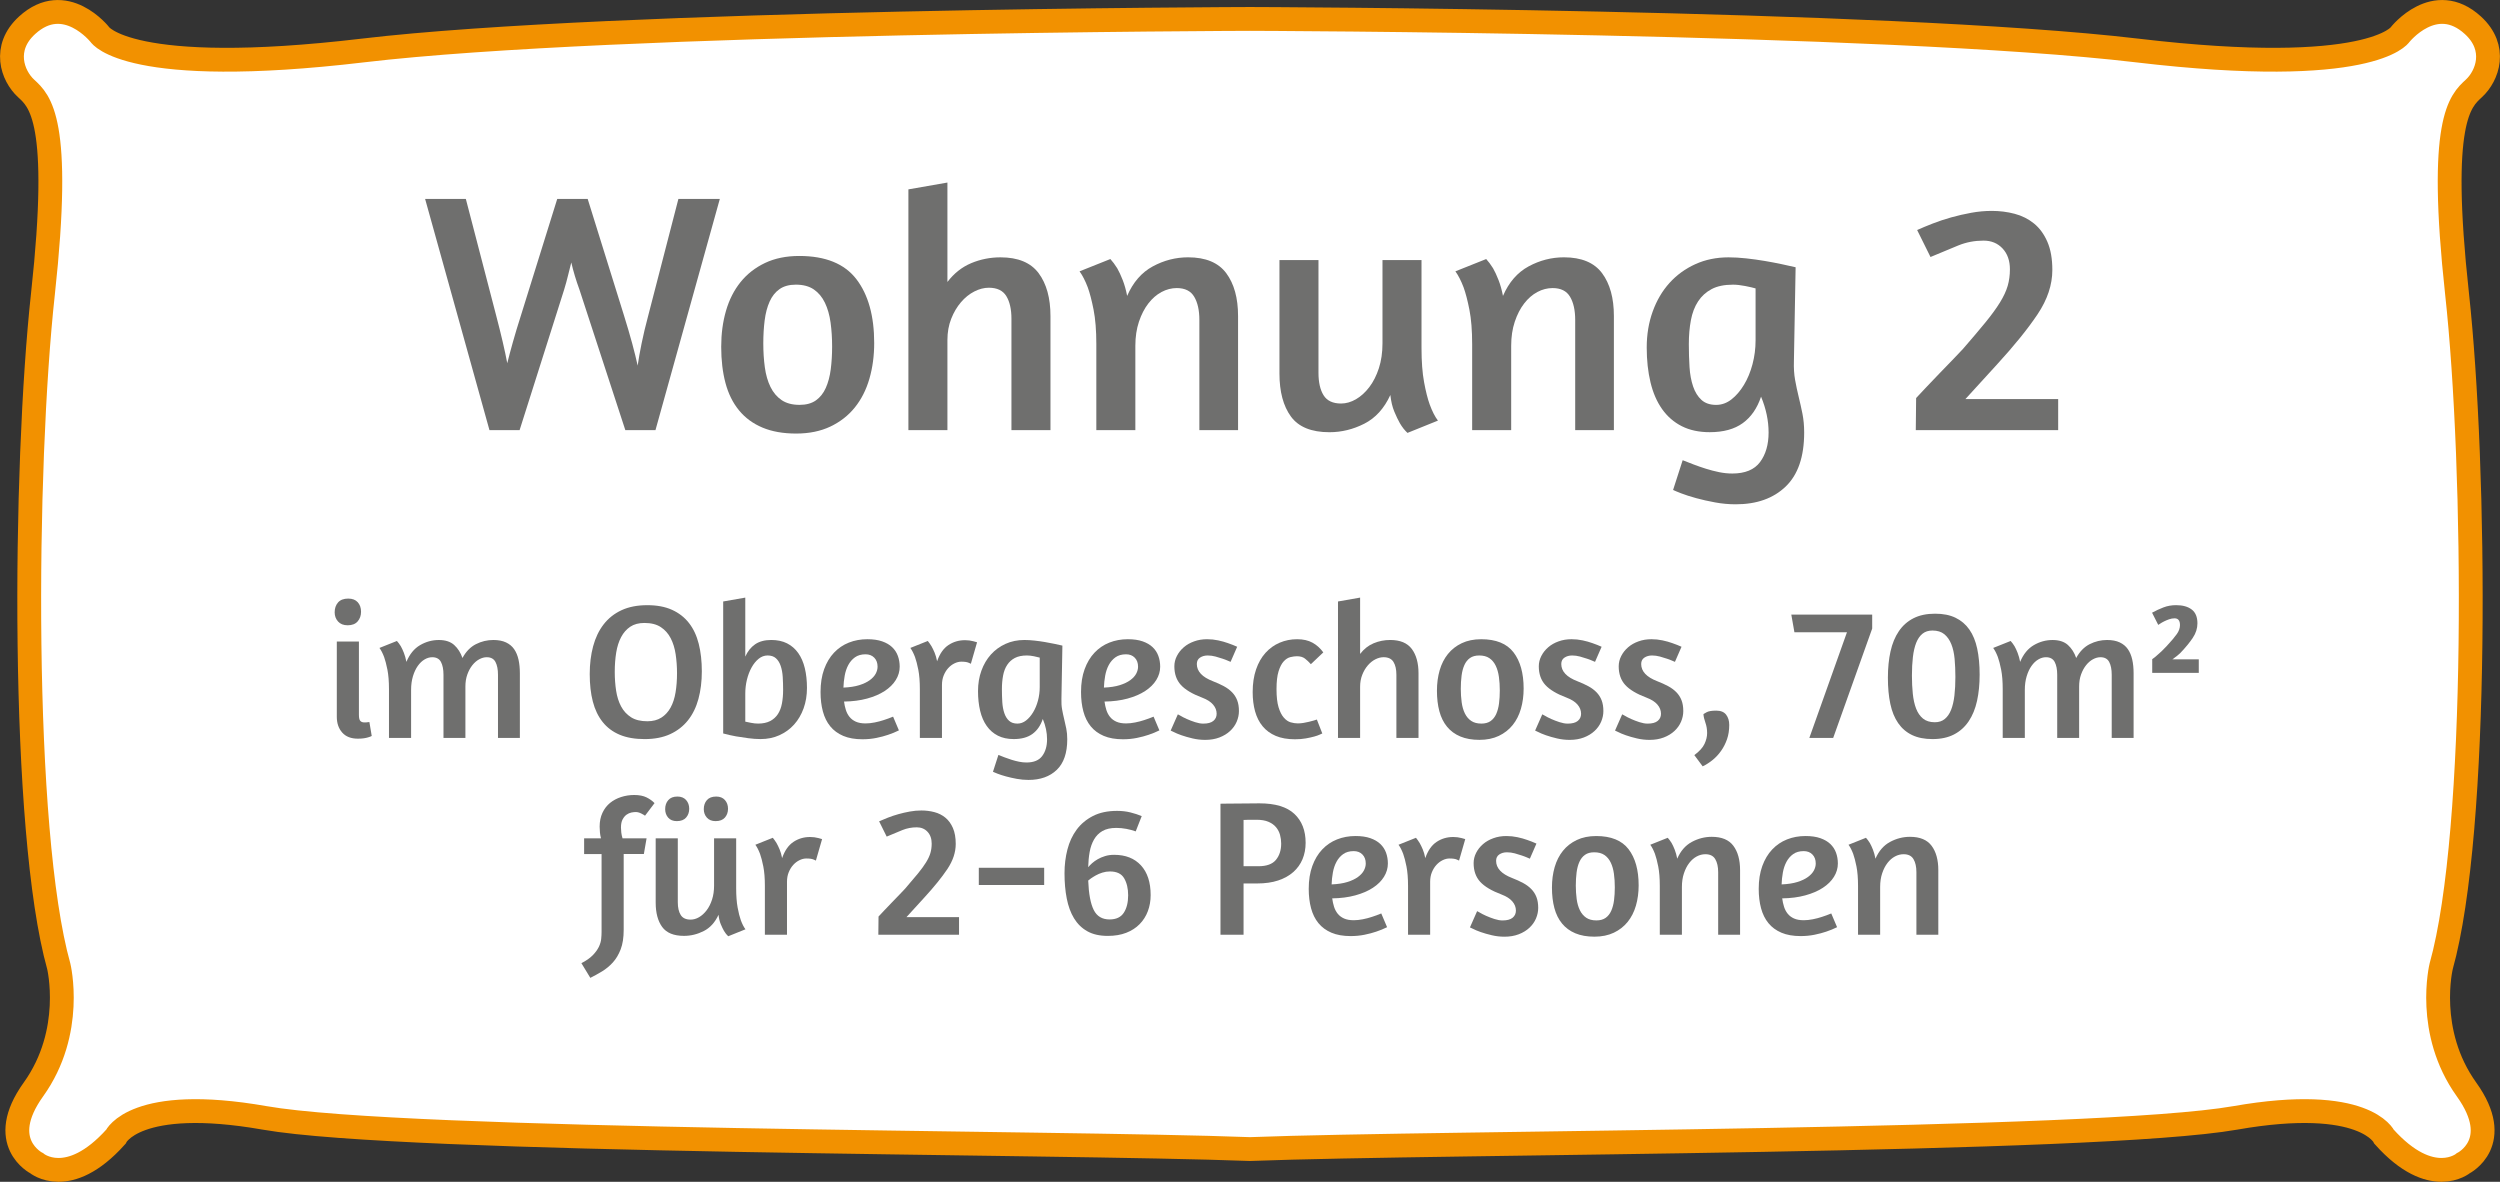 <?xml version="1.0" encoding="utf-8"?>
<!-- Generator: Adobe Illustrator 16.0.0, SVG Export Plug-In . SVG Version: 6.00 Build 0)  -->
<!DOCTYPE svg PUBLIC "-//W3C//DTD SVG 1.1//EN" "http://www.w3.org/Graphics/SVG/1.1/DTD/svg11.dtd">
<svg version="1.1" id="Ebene_1" xmlns="http://www.w3.org/2000/svg" xmlns:xlink="http://www.w3.org/1999/xlink" x="0px" y="0px"
	 width="220px" height="104px" viewBox="0 0 220 104" enable-background="new 0 0 220 104" xml:space="preserve">
<rect x="0" y="0" width="220" height="104" fill="#333333" stroke="none"/>
<g>
	<defs>
		<rect id="SVGID_1_" width="220" height="104"/>
	</defs>
	<clipPath id="SVGID_2_">
		<use xlink:href="#SVGID_1_"  overflow="visible"/>
	</clipPath>
	<path clip-path="url(#SVGID_2_)" fill="#FFFFFF" d="M188.065,4.443c20.628,2.443,23.136-1.389,23.136-1.389
		s3.064-3.887,6.411-0.833c2.186,1.994,1.298,4.446,0.091,5.558s-3.157,2.78-1.484,18.063c1.671,15.284,1.95,47.243-1.395,59.192
		c0,0-1.412,5.757,2.23,10.838c3.345,4.666-0.279,6.488-0.279,6.488s-2.787,2.345-6.969-2.319c0,0-1.671-3.672-13.101-1.667
		c-12.402,2.174-69.511,2.091-86.707,2.743c-17.194-0.652-74.304-0.569-86.707-2.743c-11.428-2.004-13.101,1.667-13.101,1.667
		c-4.181,4.665-6.968,2.319-6.968,2.319s-3.624-1.823-0.28-6.488c3.643-5.081,2.23-10.838,2.23-10.838
		C1.831,73.084,2.108,41.126,3.781,25.842C5.454,10.558,3.502,8.89,2.295,7.778C1.089,6.667,0.201,4.214,2.388,2.221
		c3.347-3.053,6.41,0.833,6.41,0.833s2.509,3.832,23.136,1.389C54.14,1.814,110,1.665,110,1.665S165.859,1.814,188.065,4.443"/>
	<path clip-path="url(#SVGID_2_)" fill="none" stroke="#F29100" stroke-width="2.096" d="M188.065,4.443
		c20.628,2.443,23.136-1.389,23.136-1.389s3.064-3.887,6.411-0.833c2.186,1.994,1.298,4.446,0.091,5.558s-3.157,2.78-1.484,18.063
		c1.671,15.284,1.95,47.243-1.395,59.192c0,0-1.412,5.757,2.23,10.838c3.345,4.666-0.279,6.488-0.279,6.488
		s-2.787,2.345-6.969-2.319c0,0-1.671-3.672-13.101-1.667c-12.402,2.174-69.511,2.091-86.707,2.743
		c-17.194-0.652-74.304-0.569-86.707-2.743c-11.428-2.004-13.101,1.667-13.101,1.667c-4.181,4.665-6.968,2.319-6.968,2.319
		s-3.624-1.823-0.28-6.488c3.643-5.081,2.23-10.838,2.23-10.838C1.831,73.084,2.108,41.126,3.781,25.842
		C5.454,10.558,3.502,8.89,2.295,7.778C1.089,6.667,0.201,4.214,2.388,2.221c3.347-3.053,6.41,0.833,6.41,0.833
		s2.509,3.832,23.136,1.389C54.14,1.814,110,1.665,110,1.665S165.859,1.814,188.065,4.443z"/>
</g>
<g>
	<path fill="#6F6F6E" d="M50.996,25.501c-0.301-0.821-0.542-1.623-0.723-2.404c-0.101,0.381-0.196,0.762-0.286,1.142
		c-0.09,0.381-0.207,0.802-0.347,1.262l-3.916,12.352h-2.651l-5.663-20.346h3.584l2.65,10.188c0.462,1.763,0.793,3.186,0.994,4.268
		c0.14-0.561,0.306-1.182,0.497-1.863c0.19-0.681,0.426-1.462,0.708-2.344l3.192-10.248h2.681l3.193,10.248
		c0.281,0.902,0.522,1.724,0.723,2.464c0.201,0.742,0.361,1.393,0.482,1.954c0.08-0.561,0.196-1.212,0.347-1.954
		c0.15-0.741,0.346-1.563,0.587-2.464l2.65-10.248h3.645l-5.663,20.346h-2.651L50.996,25.501z"/>
	<path fill="#6F6F6E" d="M75.363,24.569c1.044,1.363,1.566,3.236,1.566,5.62c0,1.122-0.141,2.169-0.422,3.141
		c-0.281,0.972-0.708,1.813-1.28,2.524c-0.572,0.711-1.291,1.272-2.153,1.683c-0.864,0.41-1.868,0.616-3.012,0.616
		s-2.134-0.175-2.967-0.526c-0.833-0.35-1.521-0.856-2.063-1.518c-0.542-0.661-0.939-1.462-1.19-2.404
		c-0.251-0.941-0.376-2.003-0.376-3.186c0-1.142,0.14-2.199,0.422-3.171c0.281-0.971,0.708-1.813,1.28-2.524
		c0.573-0.711,1.29-1.272,2.154-1.683c0.863-0.41,1.868-0.616,3.012-0.616C72.642,22.526,74.319,23.207,75.363,24.569z
		 M68.601,25.441c-0.372,0.261-0.663,0.626-0.874,1.097c-0.211,0.471-0.357,1.022-0.437,1.653c-0.08,0.631-0.12,1.307-0.12,2.028
		c0,0.742,0.045,1.443,0.135,2.104s0.256,1.237,0.497,1.728c0.241,0.491,0.567,0.876,0.979,1.157c0.411,0.281,0.938,0.42,1.582,0.42
		c0.582,0,1.059-0.13,1.431-0.391c0.371-0.26,0.663-0.626,0.874-1.097s0.356-1.017,0.437-1.638c0.08-0.621,0.121-1.292,0.121-2.014
		c0-0.741-0.045-1.442-0.136-2.104s-0.256-1.242-0.497-1.743c-0.241-0.5-0.568-0.891-0.979-1.172c-0.412-0.28-0.939-0.42-1.582-0.42
		C69.449,25.05,68.972,25.181,68.601,25.441z"/>
	<path fill="#6F6F6E" d="M83.375,24.81c0.582-0.761,1.28-1.312,2.093-1.653c0.813-0.34,1.672-0.511,2.576-0.511
		c1.546,0,2.666,0.466,3.358,1.397s1.039,2.189,1.039,3.771v10.038h-3.434v-9.797c0-0.842-0.151-1.507-0.452-1.999
		c-0.301-0.491-0.813-0.736-1.537-0.736c-0.421,0-0.848,0.11-1.28,0.331c-0.432,0.221-0.824,0.536-1.175,0.947
		c-0.352,0.411-0.638,0.896-0.858,1.458c-0.221,0.561-0.332,1.182-0.332,1.863v7.934h-3.434V16.665l3.434-0.601V24.81z"/>
	<path fill="#6F6F6E" d="M105.544,37.853v-9.708c0-0.841-0.15-1.518-0.452-2.028c-0.301-0.511-0.813-0.767-1.536-0.767
		c-0.462,0-0.909,0.116-1.341,0.346c-0.432,0.23-0.818,0.566-1.159,1.007c-0.342,0.441-0.618,0.977-0.829,1.608
		c-0.211,0.631-0.316,1.337-0.316,2.119v7.423h-3.434v-7.574c0-1.202-0.081-2.208-0.241-3.02s-0.331-1.468-0.512-1.969
		c-0.221-0.581-0.462-1.052-0.723-1.413l2.711-1.082c0.201,0.221,0.401,0.491,0.603,0.811c0.161,0.281,0.321,0.626,0.482,1.037
		c0.161,0.411,0.291,0.876,0.392,1.397c0.522-1.202,1.275-2.068,2.259-2.6c0.984-0.531,2.019-0.796,3.103-0.796
		c1.546,0,2.666,0.466,3.359,1.397c0.692,0.932,1.039,2.189,1.039,3.771v10.038H105.544z"/>
	<path fill="#6F6F6E" d="M121.659,22.886h3.434v7.724c0,1.202,0.075,2.209,0.226,3.021c0.15,0.812,0.316,1.468,0.497,1.969
		c0.221,0.601,0.462,1.072,0.723,1.413l-2.681,1.082c-0.241-0.221-0.462-0.5-0.663-0.841c-0.161-0.28-0.326-0.626-0.497-1.037
		c-0.171-0.411-0.286-0.896-0.347-1.458c-0.542,1.183-1.306,2.024-2.289,2.525c-0.984,0.501-2.008,0.751-3.072,0.751
		c-1.586,0-2.716-0.46-3.389-1.382c-0.673-0.921-1.009-2.184-1.009-3.787v-9.978h3.434v9.918c0,0.841,0.15,1.502,0.452,1.983
		s0.813,0.721,1.536,0.721c0.441,0,0.878-0.125,1.311-0.375c0.431-0.25,0.823-0.606,1.174-1.067
		c0.351-0.461,0.633-1.017,0.844-1.668c0.21-0.651,0.316-1.377,0.316-2.179V22.886z"/>
	<path fill="#6F6F6E" d="M138.617,37.853v-9.708c0-0.841-0.15-1.518-0.452-2.028c-0.301-0.511-0.813-0.767-1.536-0.767
		c-0.462,0-0.909,0.116-1.341,0.346c-0.432,0.23-0.818,0.566-1.159,1.007c-0.342,0.441-0.618,0.977-0.829,1.608
		c-0.211,0.631-0.316,1.337-0.316,2.119v7.423h-3.434v-7.574c0-1.202-0.081-2.208-0.241-3.02s-0.331-1.468-0.512-1.969
		c-0.221-0.581-0.462-1.052-0.723-1.413l2.711-1.082c0.201,0.221,0.401,0.491,0.603,0.811c0.161,0.281,0.321,0.626,0.482,1.037
		c0.161,0.411,0.291,0.876,0.392,1.397c0.522-1.202,1.275-2.068,2.259-2.6c0.984-0.531,2.019-0.796,3.103-0.796
		c1.546,0,2.666,0.466,3.359,1.397c0.692,0.932,1.039,2.189,1.039,3.771v10.038H138.617z"/>
	<path fill="#6F6F6E" d="M148.075,40.498c0.301,0.121,0.623,0.245,0.964,0.376c0.341,0.13,0.703,0.255,1.084,0.375
		c0.381,0.12,0.768,0.22,1.16,0.301c0.392,0.08,0.778,0.12,1.16,0.12c1.125,0,1.938-0.336,2.44-1.007
		c0.501-0.671,0.753-1.538,0.753-2.6c0-1.042-0.221-2.093-0.663-3.156c-0.342,1.022-0.879,1.798-1.611,2.329
		c-0.733,0.531-1.702,0.796-2.907,0.796c-0.944,0-1.762-0.175-2.455-0.526c-0.693-0.35-1.27-0.851-1.732-1.502
		c-0.462-0.651-0.803-1.438-1.024-2.359c-0.221-0.921-0.332-1.943-0.332-3.065c0-1.142,0.176-2.199,0.527-3.171
		c0.351-0.971,0.843-1.808,1.476-2.509c0.633-0.701,1.391-1.252,2.274-1.653c0.883-0.401,1.857-0.601,2.922-0.601
		c0.482,0,0.999,0.03,1.551,0.09c0.552,0.061,1.094,0.135,1.627,0.226c0.532,0.09,1.034,0.186,1.506,0.286
		c0.472,0.101,0.878,0.19,1.22,0.271l-0.15,8.265c-0.02,0.601,0.015,1.152,0.105,1.653c0.09,0.501,0.196,0.997,0.316,1.488
		c0.12,0.491,0.23,0.987,0.331,1.488c0.1,0.501,0.151,1.052,0.151,1.653c0,2.124-0.542,3.707-1.627,4.749
		c-1.084,1.042-2.55,1.563-4.397,1.563c-0.603,0-1.205-0.055-1.807-0.165c-0.603-0.11-1.16-0.236-1.672-0.376
		s-0.949-0.281-1.31-0.42c-0.362-0.141-0.603-0.241-0.723-0.301L148.075,40.498z M152.368,35.148
		c0.411-0.32,0.778-0.747,1.099-1.277s0.573-1.137,0.753-1.818s0.271-1.382,0.271-2.104v-4.568c-0.201-0.06-0.502-0.13-0.904-0.21
		c-0.402-0.08-0.763-0.12-1.084-0.12c-0.763,0-1.391,0.13-1.882,0.391c-0.492,0.261-0.889,0.621-1.19,1.082
		s-0.512,1.012-0.632,1.653c-0.121,0.642-0.181,1.343-0.181,2.104c0,0.702,0.02,1.373,0.06,2.014
		c0.04,0.642,0.146,1.212,0.316,1.713c0.17,0.501,0.417,0.897,0.738,1.187c0.321,0.291,0.753,0.436,1.295,0.436
		C151.509,35.629,151.956,35.469,152.368,35.148z"/>
	<path fill="#6F6F6E" d="M168.708,20.242c0.401-0.18,0.858-0.371,1.371-0.571c0.512-0.2,1.054-0.38,1.626-0.541
		c0.572-0.16,1.16-0.295,1.762-0.405c0.602-0.11,1.205-0.166,1.807-0.166c0.703,0,1.375,0.085,2.018,0.255
		c0.643,0.17,1.209,0.456,1.702,0.856c0.492,0.401,0.884,0.937,1.175,1.608c0.291,0.672,0.437,1.498,0.437,2.479
		c0,1.303-0.432,2.6-1.295,3.892c-0.864,1.292-2.059,2.77-3.584,4.433l-2.771,3.036h8.163v2.735h-12.53l0.03-2.825
		c0.16-0.18,0.437-0.476,0.828-0.886s0.803-0.842,1.235-1.292s0.844-0.876,1.235-1.277c0.392-0.4,0.667-0.691,0.828-0.872
		c0.783-0.901,1.44-1.678,1.973-2.329c0.532-0.651,0.958-1.237,1.28-1.758c0.321-0.521,0.547-1.007,0.678-1.458
		c0.13-0.451,0.196-0.936,0.196-1.458c0-0.761-0.216-1.372-0.647-1.833c-0.432-0.461-0.989-0.691-1.672-0.691
		c-0.783,0-1.521,0.14-2.214,0.421s-1.511,0.621-2.455,1.021L168.708,20.242z"/>
</g>
<g>
	<path fill="#6F6F6E" d="M31.482,52.998c0.193,0.216,0.29,0.494,0.29,0.834c0,0.341-0.1,0.625-0.299,0.852
		c-0.199,0.228-0.492,0.341-0.879,0.341c-0.364,0-0.646-0.111-0.845-0.332c-0.199-0.222-0.299-0.491-0.299-0.809
		c0-0.352,0.1-0.641,0.299-0.869c0.199-0.227,0.498-0.34,0.896-0.34C31.01,52.675,31.289,52.783,31.482,52.998z M30.117,64.468
		c-0.319-0.358-0.478-0.82-0.478-1.388v-6.625h1.946v6.454c0,0.262,0.04,0.438,0.12,0.528s0.199,0.136,0.358,0.136
		c0.045,0,0.094,0,0.145,0s0.1-0.006,0.145-0.017c0.045,0,0.097-0.006,0.154-0.017l0.205,1.226c-0.08,0.045-0.183,0.085-0.308,0.119
		c-0.102,0.034-0.23,0.063-0.384,0.085c-0.154,0.022-0.327,0.034-0.521,0.034C30.896,65.005,30.435,64.826,30.117,64.468z"/>
	<path fill="#6F6F6E" d="M43.823,64.937v-5.552c0-0.477-0.074-0.854-0.222-1.133c-0.148-0.278-0.404-0.417-0.768-0.417
		c-0.216,0-0.435,0.06-0.657,0.179c-0.222,0.119-0.424,0.292-0.606,0.52s-0.33,0.5-0.444,0.817s-0.17,0.67-0.17,1.056v4.53h-1.929
		v-5.552c0-0.477-0.074-0.854-0.222-1.133c-0.148-0.278-0.404-0.417-0.768-0.417c-0.228,0-0.452,0.065-0.674,0.196
		c-0.222,0.13-0.421,0.321-0.597,0.57c-0.177,0.25-0.319,0.554-0.427,0.911c-0.108,0.358-0.162,0.758-0.162,1.201v4.224H34.23
		v-4.292c0-0.681-0.046-1.252-0.137-1.712c-0.091-0.459-0.188-0.832-0.29-1.115c-0.125-0.329-0.262-0.596-0.41-0.8l1.536-0.613
		c0.114,0.125,0.228,0.278,0.341,0.46c0.091,0.159,0.182,0.355,0.273,0.587c0.091,0.233,0.165,0.497,0.222,0.792
		c0.284-0.681,0.686-1.172,1.203-1.473s1.067-0.451,1.647-0.451c0.58,0,1.033,0.147,1.357,0.442
		c0.324,0.295,0.566,0.676,0.725,1.141c0.308-0.567,0.703-0.973,1.187-1.218c0.483-0.244,0.993-0.366,1.527-0.366
		c0.444,0,0.816,0.071,1.118,0.213c0.301,0.142,0.541,0.34,0.717,0.596c0.176,0.256,0.304,0.562,0.384,0.92
		c0.08,0.357,0.119,0.758,0.119,1.201v5.688H43.823z"/>
	<path fill="#6F6F6E" d="M59.133,53.663c0.603,0.272,1.101,0.658,1.493,1.158c0.393,0.5,0.68,1.11,0.862,1.831
		c0.182,0.721,0.273,1.53,0.273,2.427c0,0.886-0.1,1.694-0.299,2.427s-0.506,1.36-0.921,1.882c-0.416,0.522-0.939,0.928-1.57,1.218
		c-0.632,0.29-1.38,0.434-2.245,0.434c-0.854,0-1.585-0.127-2.193-0.383c-0.609-0.256-1.109-0.63-1.502-1.124
		c-0.393-0.494-0.68-1.093-0.862-1.797s-0.273-1.51-0.273-2.418c0-0.885,0.1-1.7,0.299-2.444c0.199-0.743,0.506-1.385,0.921-1.924
		c0.416-0.539,0.942-0.957,1.579-1.252c0.637-0.295,1.388-0.442,2.253-0.442C57.802,53.254,58.53,53.39,59.133,53.663z
		 M55.463,55.152c-0.33,0.222-0.598,0.525-0.802,0.911c-0.205,0.386-0.35,0.84-0.435,1.363c-0.085,0.522-0.128,1.09-0.128,1.703
		c0,0.579,0.04,1.129,0.12,1.652c0.08,0.522,0.225,0.982,0.436,1.379c0.21,0.397,0.5,0.715,0.87,0.954s0.851,0.357,1.442,0.357
		c0.489,0,0.902-0.107,1.238-0.323c0.335-0.216,0.605-0.511,0.811-0.886c0.205-0.375,0.35-0.82,0.435-1.337
		c0.085-0.517,0.128-1.076,0.128-1.677c0-0.579-0.04-1.135-0.12-1.669c-0.08-0.534-0.225-1.005-0.436-1.414s-0.5-0.735-0.87-0.979
		c-0.37-0.244-0.851-0.366-1.442-0.366C56.208,54.82,55.793,54.931,55.463,55.152z"/>
	<path fill="#6F6F6E" d="M63.639,52.93l1.946-0.341v5.194c0.205-0.465,0.492-0.826,0.862-1.082c0.37-0.255,0.845-0.383,1.425-0.383
		c0.535,0,0.999,0.099,1.391,0.298s0.72,0.483,0.981,0.852c0.262,0.369,0.455,0.815,0.581,1.337
		c0.125,0.522,0.188,1.101,0.188,1.737c0,0.647-0.1,1.247-0.298,1.797c-0.199,0.551-0.478,1.025-0.836,1.422
		c-0.358,0.398-0.788,0.71-1.289,0.937c-0.501,0.227-1.053,0.34-1.656,0.34c-0.341,0-0.706-0.025-1.092-0.077
		c-0.387-0.051-0.746-0.104-1.076-0.162c-0.375-0.068-0.751-0.153-1.126-0.255V52.93z M66.763,57.971
		c-0.239,0.193-0.447,0.449-0.623,0.766c-0.176,0.318-0.313,0.676-0.41,1.073s-0.145,0.806-0.145,1.226v2.469
		c0.103,0.023,0.268,0.057,0.495,0.102c0.228,0.046,0.438,0.068,0.631,0.068c0.421,0,0.774-0.074,1.059-0.221
		c0.284-0.147,0.512-0.352,0.683-0.613c0.17-0.261,0.29-0.573,0.358-0.937s0.103-0.761,0.103-1.192c0-0.397-0.012-0.777-0.034-1.141
		c-0.023-0.363-0.083-0.687-0.179-0.971c-0.097-0.284-0.236-0.508-0.418-0.672s-0.427-0.247-0.734-0.247
		C67.263,57.682,67.002,57.778,66.763,57.971z"/>
	<path fill="#6F6F6E" d="M72.523,58.891c0.21-0.579,0.5-1.064,0.871-1.456c0.37-0.392,0.805-0.687,1.306-0.886
		c0.5-0.198,1.041-0.298,1.622-0.298c0.512,0,0.947,0.063,1.306,0.188s0.651,0.295,0.879,0.511c0.228,0.216,0.396,0.471,0.504,0.767
		c0.108,0.295,0.162,0.613,0.162,0.954c0,0.409-0.114,0.798-0.341,1.167c-0.228,0.369-0.555,0.693-0.981,0.971
		c-0.427,0.278-0.942,0.5-1.545,0.664c-0.603,0.165-1.28,0.253-2.031,0.264c0.034,0.261,0.088,0.508,0.162,0.741
		c0.074,0.233,0.182,0.437,0.324,0.613c0.143,0.176,0.327,0.315,0.555,0.417c0.227,0.102,0.512,0.153,0.853,0.153
		c0.25,0,0.518-0.028,0.802-0.085c0.285-0.057,0.546-0.125,0.785-0.205c0.285-0.091,0.563-0.193,0.836-0.307l0.512,1.209
		c-0.296,0.147-0.614,0.278-0.956,0.392c-0.296,0.102-0.637,0.193-1.024,0.272c-0.387,0.079-0.797,0.119-1.229,0.119
		c-0.66,0-1.223-0.1-1.69-0.298c-0.466-0.199-0.848-0.479-1.144-0.843c-0.296-0.363-0.512-0.8-0.648-1.311
		c-0.137-0.511-0.205-1.079-0.205-1.703C72.208,60.14,72.313,59.47,72.523,58.891z M75.237,57.843
		c-0.245,0.176-0.441,0.403-0.589,0.681c-0.148,0.278-0.253,0.591-0.315,0.937c-0.063,0.346-0.1,0.695-0.111,1.047
		c0.546-0.023,1.01-0.094,1.391-0.213s0.691-0.267,0.93-0.443c0.239-0.176,0.413-0.366,0.521-0.571
		c0.108-0.204,0.162-0.409,0.162-0.613c0-0.329-0.097-0.593-0.291-0.792s-0.449-0.298-0.768-0.298
		C75.792,57.58,75.482,57.667,75.237,57.843z"/>
	<path fill="#6F6F6E" d="M83.985,58.38c-0.205,0.102-0.387,0.241-0.546,0.417c-0.159,0.176-0.29,0.389-0.393,0.639
		c-0.102,0.25-0.153,0.528-0.153,0.834v4.667h-1.946v-4.292c0-0.681-0.046-1.252-0.137-1.712c-0.091-0.459-0.188-0.832-0.29-1.115
		c-0.125-0.329-0.262-0.596-0.41-0.8l1.536-0.613c0.103,0.125,0.21,0.278,0.324,0.46c0.091,0.159,0.182,0.346,0.273,0.562
		c0.091,0.216,0.165,0.471,0.222,0.766c0.228-0.658,0.557-1.132,0.99-1.422s0.922-0.435,1.468-0.435
		c0.261,0,0.506,0.032,0.734,0.094c0.228,0.063,0.335,0.094,0.324,0.094l-0.546,1.891c0.011,0-0.054-0.031-0.196-0.094
		s-0.355-0.094-0.64-0.094C84.395,58.227,84.19,58.278,83.985,58.38z"/>
	<path fill="#6F6F6E" d="M87.859,66.435c0.17,0.068,0.353,0.139,0.546,0.213c0.193,0.074,0.398,0.145,0.614,0.213
		c0.216,0.068,0.435,0.125,0.657,0.17c0.222,0.045,0.441,0.068,0.657,0.068c0.637,0,1.098-0.19,1.382-0.571
		c0.284-0.38,0.427-0.872,0.427-1.473c0-0.59-0.125-1.186-0.375-1.788c-0.194,0.579-0.498,1.019-0.913,1.32
		c-0.416,0.301-0.964,0.451-1.647,0.451c-0.535,0-0.998-0.1-1.391-0.298c-0.393-0.199-0.72-0.482-0.981-0.852
		c-0.262-0.369-0.456-0.814-0.581-1.337c-0.125-0.522-0.188-1.101-0.188-1.737c0-0.647,0.1-1.246,0.299-1.796
		s0.478-1.024,0.836-1.422c0.358-0.397,0.788-0.709,1.289-0.937c0.501-0.227,1.053-0.34,1.656-0.34c0.273,0,0.566,0.017,0.879,0.051
		s0.62,0.077,0.922,0.128c0.301,0.051,0.586,0.105,0.854,0.162c0.267,0.057,0.498,0.108,0.691,0.153l-0.085,4.684
		c-0.012,0.34,0.008,0.653,0.06,0.937s0.111,0.565,0.179,0.843c0.068,0.278,0.131,0.56,0.188,0.843
		c0.057,0.284,0.085,0.596,0.085,0.937c0,1.204-0.308,2.101-0.922,2.691c-0.615,0.59-1.445,0.886-2.492,0.886
		c-0.341,0-0.683-0.032-1.024-0.094c-0.341-0.063-0.657-0.134-0.947-0.213c-0.291-0.08-0.538-0.159-0.743-0.239
		c-0.205-0.079-0.341-0.136-0.41-0.17L87.859,66.435z M90.292,63.404c0.233-0.182,0.441-0.423,0.623-0.724s0.324-0.645,0.427-1.03
		c0.103-0.386,0.154-0.784,0.154-1.192v-2.588c-0.114-0.034-0.285-0.074-0.512-0.12c-0.228-0.045-0.433-0.068-0.614-0.068
		c-0.433,0-0.788,0.074-1.067,0.221c-0.279,0.148-0.503,0.352-0.674,0.613s-0.29,0.573-0.358,0.937
		c-0.068,0.364-0.103,0.761-0.103,1.192c0,0.397,0.011,0.778,0.034,1.141c0.022,0.363,0.083,0.687,0.179,0.971
		s0.236,0.508,0.418,0.672c0.182,0.165,0.426,0.247,0.734,0.247C89.805,63.676,90.058,63.585,90.292,63.404z"/>
	<path fill="#6F6F6E" d="M95.446,58.891c0.21-0.579,0.5-1.064,0.871-1.456c0.37-0.392,0.805-0.687,1.306-0.886
		c0.5-0.198,1.041-0.298,1.622-0.298c0.512,0,0.947,0.063,1.306,0.188s0.651,0.295,0.879,0.511c0.228,0.216,0.396,0.471,0.504,0.767
		c0.108,0.295,0.162,0.613,0.162,0.954c0,0.409-0.114,0.798-0.341,1.167c-0.228,0.369-0.555,0.693-0.981,0.971
		c-0.427,0.278-0.942,0.5-1.545,0.664c-0.603,0.165-1.28,0.253-2.031,0.264c0.034,0.261,0.088,0.508,0.162,0.741
		c0.074,0.233,0.182,0.437,0.324,0.613c0.143,0.176,0.327,0.315,0.555,0.417c0.227,0.102,0.512,0.153,0.853,0.153
		c0.25,0,0.518-0.028,0.802-0.085c0.285-0.057,0.546-0.125,0.785-0.205c0.285-0.091,0.563-0.193,0.836-0.307l0.512,1.209
		c-0.296,0.147-0.614,0.278-0.956,0.392c-0.296,0.102-0.637,0.193-1.024,0.272c-0.387,0.079-0.797,0.119-1.229,0.119
		c-0.66,0-1.223-0.1-1.69-0.298c-0.466-0.199-0.848-0.479-1.144-0.843c-0.296-0.363-0.512-0.8-0.648-1.311
		c-0.137-0.511-0.205-1.079-0.205-1.703C95.13,60.14,95.235,59.47,95.446,58.891z M98.16,57.843
		c-0.245,0.176-0.441,0.403-0.589,0.681c-0.148,0.278-0.253,0.591-0.315,0.937c-0.063,0.346-0.1,0.695-0.111,1.047
		c0.546-0.023,1.01-0.094,1.391-0.213s0.691-0.267,0.93-0.443c0.239-0.176,0.413-0.366,0.521-0.571
		c0.108-0.204,0.162-0.409,0.162-0.613c0-0.329-0.097-0.593-0.291-0.792s-0.449-0.298-0.768-0.298
		C98.714,57.58,98.404,57.667,98.16,57.843z"/>
	<path fill="#6F6F6E" d="M106.225,56.251c0.33,0,0.654,0.034,0.973,0.102c0.318,0.068,0.603,0.148,0.854,0.239
		c0.296,0.102,0.569,0.21,0.819,0.323l-0.58,1.329c-0.228-0.102-0.456-0.193-0.683-0.272c-0.193-0.068-0.407-0.133-0.64-0.196
		s-0.463-0.094-0.691-0.094c-0.262,0-0.487,0.063-0.674,0.188c-0.188,0.125-0.282,0.312-0.282,0.562
		c0,0.647,0.472,1.152,1.417,1.516c0.353,0.136,0.671,0.281,0.956,0.434c0.284,0.153,0.526,0.332,0.726,0.537
		c0.199,0.204,0.35,0.44,0.452,0.707c0.103,0.267,0.154,0.582,0.154,0.945c0,0.318-0.066,0.63-0.196,0.937
		c-0.131,0.307-0.325,0.579-0.581,0.817c-0.256,0.239-0.569,0.429-0.938,0.571c-0.37,0.142-0.788,0.213-1.255,0.213
		c-0.375,0-0.745-0.042-1.109-0.128c-0.364-0.085-0.691-0.179-0.981-0.281c-0.29-0.103-0.521-0.199-0.691-0.29l-0.256-0.119
		l0.631-1.431l0.222,0.119c0.147,0.091,0.335,0.188,0.563,0.29s0.472,0.196,0.734,0.281c0.262,0.085,0.501,0.128,0.717,0.128
		c0.398,0,0.694-0.079,0.887-0.238s0.291-0.369,0.291-0.63c0-0.295-0.105-0.564-0.316-0.809c-0.211-0.244-0.526-0.446-0.947-0.605
		c-0.876-0.329-1.505-0.704-1.886-1.124c-0.381-0.42-0.572-0.965-0.572-1.635c0-0.318,0.074-0.622,0.222-0.911
		c0.147-0.29,0.35-0.545,0.606-0.766c0.256-0.222,0.56-0.395,0.913-0.52C105.434,56.313,105.815,56.251,106.225,56.251z"/>
	<path fill="#6F6F6E" d="M115.356,58.448c-0.17-0.193-0.344-0.357-0.521-0.494s-0.413-0.205-0.708-0.205
		c-0.171,0-0.362,0.026-0.572,0.077c-0.211,0.051-0.407,0.176-0.589,0.375c-0.183,0.199-0.333,0.491-0.453,0.877
		c-0.12,0.386-0.179,0.908-0.179,1.567c0,0.67,0.06,1.201,0.179,1.592s0.273,0.695,0.461,0.911s0.39,0.355,0.606,0.417
		c0.216,0.063,0.427,0.094,0.631,0.094c0.159,0,0.325-0.014,0.495-0.042c0.171-0.028,0.335-0.063,0.495-0.102
		c0.159-0.04,0.299-0.077,0.418-0.111c0.12-0.034,0.208-0.063,0.265-0.085l0.478,1.226c-0.034,0.011-0.111,0.045-0.23,0.102
		c-0.12,0.057-0.282,0.114-0.486,0.17c-0.205,0.057-0.45,0.111-0.734,0.162c-0.285,0.051-0.604,0.077-0.956,0.077
		c-0.66,0-1.223-0.1-1.69-0.298c-0.467-0.199-0.851-0.479-1.152-0.843c-0.302-0.363-0.523-0.8-0.666-1.311
		c-0.142-0.511-0.213-1.079-0.213-1.703c0-0.75,0.1-1.414,0.299-1.993s0.475-1.064,0.828-1.456c0.353-0.392,0.768-0.69,1.246-0.894
		c0.478-0.205,0.99-0.307,1.537-0.307c0.535,0,0.987,0.102,1.357,0.307c0.37,0.204,0.685,0.488,0.947,0.852L115.356,58.448z"/>
	<path fill="#6F6F6E" d="M119.691,57.545c0.33-0.432,0.726-0.744,1.187-0.937c0.461-0.193,0.947-0.29,1.459-0.29
		c0.876,0,1.511,0.264,1.903,0.792c0.393,0.528,0.589,1.241,0.589,2.138v5.688h-1.946v-5.552c0-0.477-0.085-0.854-0.256-1.133
		c-0.171-0.278-0.461-0.417-0.871-0.417c-0.239,0-0.481,0.063-0.726,0.187c-0.245,0.125-0.467,0.304-0.666,0.537
		c-0.199,0.233-0.361,0.508-0.486,0.826c-0.125,0.318-0.188,0.67-0.188,1.056v4.496h-1.946V52.93l1.946-0.341V57.545z"/>
	<path fill="#6F6F6E" d="M133.192,57.409c0.592,0.772,0.888,1.833,0.888,3.185c0,0.636-0.08,1.229-0.239,1.78
		c-0.16,0.551-0.401,1.028-0.726,1.431s-0.731,0.721-1.22,0.954c-0.49,0.232-1.059,0.349-1.707,0.349s-1.209-0.1-1.681-0.298
		c-0.473-0.198-0.862-0.485-1.169-0.86s-0.532-0.829-0.674-1.362c-0.142-0.534-0.213-1.135-0.213-1.805
		c0-0.647,0.08-1.246,0.239-1.797c0.159-0.55,0.401-1.027,0.726-1.431c0.324-0.403,0.731-0.721,1.22-0.954
		c0.489-0.232,1.058-0.349,1.707-0.349C131.65,56.251,132.601,56.637,133.192,57.409z M129.361,57.903
		c-0.211,0.148-0.375,0.355-0.495,0.622c-0.12,0.267-0.202,0.579-0.248,0.937c-0.045,0.357-0.068,0.741-0.068,1.149
		c0,0.42,0.026,0.817,0.077,1.192c0.051,0.375,0.146,0.701,0.282,0.979c0.137,0.278,0.321,0.497,0.555,0.656
		s0.532,0.238,0.896,0.238c0.33,0,0.6-0.074,0.811-0.221c0.21-0.147,0.375-0.355,0.495-0.622c0.119-0.267,0.202-0.576,0.248-0.928
		c0.045-0.352,0.068-0.732,0.068-1.141c0-0.42-0.025-0.817-0.077-1.192c-0.051-0.375-0.145-0.704-0.282-0.988
		c-0.136-0.284-0.321-0.505-0.555-0.664c-0.233-0.159-0.532-0.238-0.896-0.238C129.841,57.682,129.571,57.755,129.361,57.903z"/>
	<path fill="#6F6F6E" d="M138.296,56.251c0.33,0,0.654,0.034,0.973,0.102c0.318,0.068,0.603,0.148,0.854,0.239
		c0.296,0.102,0.569,0.21,0.819,0.323l-0.58,1.329c-0.228-0.102-0.456-0.193-0.683-0.272c-0.193-0.068-0.407-0.133-0.64-0.196
		s-0.463-0.094-0.691-0.094c-0.262,0-0.487,0.063-0.674,0.188c-0.188,0.125-0.282,0.312-0.282,0.562
		c0,0.647,0.472,1.152,1.417,1.516c0.353,0.136,0.671,0.281,0.956,0.434c0.284,0.153,0.526,0.332,0.726,0.537
		c0.199,0.204,0.35,0.44,0.452,0.707c0.103,0.267,0.154,0.582,0.154,0.945c0,0.318-0.066,0.63-0.196,0.937
		c-0.131,0.307-0.325,0.579-0.581,0.817c-0.256,0.239-0.569,0.429-0.938,0.571c-0.37,0.142-0.788,0.213-1.255,0.213
		c-0.375,0-0.745-0.042-1.109-0.128c-0.364-0.085-0.691-0.179-0.981-0.281c-0.29-0.103-0.521-0.199-0.691-0.29l-0.256-0.119
		l0.631-1.431l0.222,0.119c0.147,0.091,0.335,0.188,0.563,0.29s0.472,0.196,0.734,0.281c0.262,0.085,0.501,0.128,0.717,0.128
		c0.398,0,0.694-0.079,0.887-0.238s0.291-0.369,0.291-0.63c0-0.295-0.105-0.564-0.316-0.809c-0.211-0.244-0.526-0.446-0.947-0.605
		c-0.876-0.329-1.505-0.704-1.886-1.124c-0.381-0.42-0.572-0.965-0.572-1.635c0-0.318,0.074-0.622,0.222-0.911
		c0.147-0.29,0.35-0.545,0.606-0.766c0.256-0.222,0.56-0.395,0.913-0.52C137.505,56.313,137.887,56.251,138.296,56.251z"/>
	<path fill="#6F6F6E" d="M145.328,56.251c0.33,0,0.654,0.034,0.973,0.102c0.318,0.068,0.603,0.148,0.854,0.239
		c0.296,0.102,0.569,0.21,0.819,0.323l-0.58,1.329c-0.228-0.102-0.456-0.193-0.683-0.272c-0.193-0.068-0.407-0.133-0.64-0.196
		s-0.463-0.094-0.691-0.094c-0.262,0-0.487,0.063-0.674,0.188c-0.188,0.125-0.282,0.312-0.282,0.562
		c0,0.647,0.472,1.152,1.417,1.516c0.353,0.136,0.671,0.281,0.956,0.434c0.284,0.153,0.526,0.332,0.726,0.537
		c0.199,0.204,0.35,0.44,0.452,0.707c0.103,0.267,0.154,0.582,0.154,0.945c0,0.318-0.066,0.63-0.196,0.937
		c-0.131,0.307-0.325,0.579-0.581,0.817c-0.256,0.239-0.569,0.429-0.938,0.571c-0.37,0.142-0.788,0.213-1.255,0.213
		c-0.375,0-0.745-0.042-1.109-0.128c-0.364-0.085-0.691-0.179-0.981-0.281c-0.29-0.103-0.521-0.199-0.691-0.29l-0.256-0.119
		l0.631-1.431l0.222,0.119c0.147,0.091,0.335,0.188,0.563,0.29s0.472,0.196,0.734,0.281c0.262,0.085,0.501,0.128,0.717,0.128
		c0.398,0,0.694-0.079,0.887-0.238s0.291-0.369,0.291-0.63c0-0.295-0.105-0.564-0.316-0.809c-0.211-0.244-0.526-0.446-0.947-0.605
		c-0.876-0.329-1.505-0.704-1.886-1.124c-0.381-0.42-0.572-0.965-0.572-1.635c0-0.318,0.074-0.622,0.222-0.911
		c0.147-0.29,0.35-0.545,0.606-0.766c0.256-0.222,0.56-0.395,0.913-0.52C144.537,56.313,144.918,56.251,145.328,56.251z"/>
	<path fill="#6F6F6E" d="M150.176,62.68c0.17-0.097,0.455-0.145,0.853-0.145s0.688,0.119,0.871,0.358
		c0.182,0.238,0.273,0.539,0.273,0.902c0,0.466-0.065,0.886-0.196,1.26s-0.304,0.715-0.521,1.022s-0.464,0.573-0.742,0.8
		c-0.279,0.227-0.572,0.415-0.879,0.562l-0.734-0.988c0.444-0.33,0.743-0.659,0.896-0.988c0.154-0.329,0.23-0.647,0.23-0.954
		c0-0.329-0.051-0.636-0.153-0.919s-0.16-0.534-0.171-0.75C149.914,62.831,150.005,62.776,150.176,62.68z"/>
	<path fill="#6F6F6E" d="M164.752,55.314l-3.431,9.622h-2.099l3.311-9.299h-4.625l-0.273-1.549h7.118V55.314z"/>
	<path fill="#6F6F6E" d="M172.083,54.361c0.495,0.238,0.902,0.584,1.221,1.039c0.318,0.454,0.549,1.016,0.691,1.686
		c0.142,0.67,0.213,1.431,0.213,2.282s-0.077,1.624-0.23,2.316c-0.154,0.693-0.398,1.289-0.734,1.788
		c-0.335,0.5-0.765,0.886-1.289,1.158s-1.155,0.409-1.895,0.409c-0.706,0-1.306-0.119-1.801-0.357s-0.902-0.587-1.22-1.047
		c-0.319-0.46-0.549-1.024-0.691-1.695c-0.143-0.669-0.213-1.436-0.213-2.299c0-0.852,0.077-1.624,0.23-2.316
		c0.154-0.692,0.398-1.286,0.734-1.779c0.335-0.494,0.765-0.875,1.289-1.141s1.155-0.4,1.895-0.4
		C170.987,54.003,171.588,54.122,172.083,54.361z M169.181,55.766c-0.233,0.188-0.418,0.454-0.555,0.8
		c-0.137,0.347-0.233,0.764-0.291,1.252c-0.057,0.488-0.085,1.033-0.085,1.635c0,0.568,0.025,1.102,0.077,1.601
		s0.148,0.934,0.29,1.303c0.142,0.369,0.344,0.662,0.606,0.877c0.262,0.216,0.609,0.324,1.042,0.324c0.353,0,0.646-0.096,0.879-0.29
		c0.233-0.193,0.418-0.462,0.555-0.809c0.137-0.346,0.233-0.763,0.29-1.251c0.057-0.488,0.085-1.033,0.085-1.635
		c0-0.567-0.023-1.098-0.068-1.592c-0.045-0.494-0.143-0.925-0.29-1.294c-0.148-0.369-0.353-0.661-0.615-0.877
		c-0.262-0.215-0.609-0.323-1.041-0.323C169.707,55.485,169.414,55.578,169.181,55.766z"/>
	<path fill="#6F6F6E" d="M185.831,64.937v-5.552c0-0.477-0.074-0.854-0.222-1.133c-0.148-0.278-0.404-0.417-0.768-0.417
		c-0.216,0-0.435,0.06-0.657,0.179c-0.222,0.119-0.424,0.292-0.606,0.52s-0.33,0.5-0.444,0.817s-0.17,0.67-0.17,1.056v4.53h-1.929
		v-5.552c0-0.477-0.074-0.854-0.222-1.133c-0.148-0.278-0.404-0.417-0.768-0.417c-0.228,0-0.452,0.065-0.674,0.196
		c-0.222,0.13-0.421,0.321-0.597,0.57c-0.177,0.25-0.319,0.554-0.427,0.911c-0.108,0.358-0.162,0.758-0.162,1.201v4.224h-1.946
		v-4.292c0-0.681-0.046-1.252-0.137-1.712c-0.091-0.459-0.188-0.832-0.29-1.115c-0.125-0.329-0.262-0.596-0.41-0.8l1.536-0.613
		c0.114,0.125,0.228,0.278,0.341,0.46c0.091,0.159,0.182,0.355,0.273,0.587c0.091,0.233,0.165,0.497,0.222,0.792
		c0.284-0.681,0.686-1.172,1.203-1.473s1.067-0.451,1.647-0.451c0.58,0,1.033,0.147,1.357,0.442
		c0.324,0.295,0.566,0.676,0.725,1.141c0.308-0.567,0.703-0.973,1.187-1.218c0.483-0.244,0.993-0.366,1.527-0.366
		c0.444,0,0.816,0.071,1.118,0.213c0.301,0.142,0.541,0.34,0.717,0.596c0.176,0.256,0.304,0.562,0.384,0.92
		c0.08,0.357,0.119,0.758,0.119,1.201v5.688H185.831z"/>
	<path fill="#6F6F6E" d="M189.381,53.918c0.33-0.182,0.666-0.338,1.007-0.468s0.711-0.196,1.109-0.196
		c0.581,0,1.038,0.127,1.374,0.383c0.335,0.255,0.503,0.662,0.503,1.218c0,0.443-0.136,0.869-0.41,1.277
		c-0.273,0.409-0.637,0.852-1.092,1.328c-0.159,0.159-0.393,0.347-0.7,0.562h2.321v1.192h-4.097v-1.209
		c0.137-0.091,0.273-0.199,0.41-0.324c0.125-0.102,0.262-0.224,0.41-0.366c0.148-0.142,0.296-0.292,0.444-0.451
		c0.421-0.454,0.723-0.812,0.905-1.073c0.182-0.261,0.273-0.522,0.273-0.783c0-0.397-0.159-0.596-0.478-0.596
		c-0.159,0-0.318,0.029-0.478,0.085c-0.16,0.057-0.308,0.119-0.444,0.187c-0.137,0.068-0.25,0.134-0.341,0.196
		c-0.091,0.063-0.148,0.1-0.171,0.111L189.381,53.918z"/>
</g>
<g>
	<path fill="#6F6F6E" d="M56.761,71.783c-0.034-0.034-0.14-0.096-0.316-0.188c-0.177-0.091-0.344-0.136-0.503-0.136
		c-0.103,0-0.228,0.015-0.375,0.042c-0.148,0.029-0.29,0.091-0.427,0.188c-0.137,0.097-0.253,0.236-0.35,0.417
		s-0.145,0.42-0.145,0.715c0,0.125,0.009,0.267,0.026,0.426c0.017,0.159,0.054,0.335,0.111,0.528h2.116l-0.239,1.379h-1.775v6.676
		c0,0.681-0.088,1.252-0.265,1.711c-0.177,0.46-0.407,0.846-0.691,1.158c-0.285,0.312-0.601,0.573-0.947,0.783
		c-0.347,0.21-0.691,0.4-1.033,0.571l-0.785-1.294c0.421-0.216,0.751-0.446,0.99-0.689c0.239-0.245,0.418-0.488,0.538-0.732
		c0.119-0.245,0.19-0.48,0.213-0.707c0.022-0.227,0.034-0.431,0.034-0.613v-6.863h-1.536v-1.379h1.485
		c-0.046-0.17-0.077-0.346-0.094-0.528c-0.017-0.181-0.025-0.352-0.025-0.511c0-0.454,0.083-0.857,0.248-1.209
		c0.165-0.352,0.387-0.642,0.666-0.869s0.603-0.4,0.973-0.52c0.37-0.119,0.753-0.179,1.152-0.179c0.444,0,0.808,0.071,1.092,0.213
		c0.285,0.142,0.518,0.31,0.7,0.502L56.761,71.783z"/>
	<path fill="#6F6F6E" d="M62.837,73.775h1.946v4.376c0,0.681,0.043,1.252,0.128,1.712c0.085,0.459,0.179,0.832,0.281,1.115
		c0.125,0.341,0.262,0.607,0.41,0.8l-1.519,0.613c-0.136-0.125-0.262-0.284-0.375-0.477c-0.091-0.159-0.185-0.354-0.282-0.587
		c-0.097-0.232-0.162-0.508-0.196-0.826c-0.307,0.67-0.74,1.146-1.297,1.43c-0.558,0.284-1.138,0.426-1.741,0.426
		c-0.899,0-1.539-0.261-1.92-0.783c-0.381-0.522-0.572-1.237-0.572-2.146v-5.654h1.946v5.62c0,0.477,0.085,0.852,0.256,1.124
		c0.17,0.272,0.461,0.409,0.871,0.409c0.25,0,0.498-0.07,0.742-0.212s0.466-0.343,0.666-0.605c0.199-0.261,0.359-0.576,0.478-0.945
		c0.12-0.369,0.179-0.781,0.179-1.235V73.775z M60.379,71.944c-0.182,0.21-0.456,0.315-0.819,0.315c-0.331,0-0.583-0.102-0.76-0.306
		c-0.176-0.205-0.265-0.454-0.265-0.75c0-0.318,0.091-0.582,0.273-0.792c0.182-0.21,0.449-0.315,0.802-0.315
		c0.33,0,0.586,0.102,0.768,0.307c0.182,0.204,0.273,0.459,0.273,0.766S60.561,71.734,60.379,71.944z M63.793,71.944
		c-0.182,0.21-0.455,0.315-0.819,0.315c-0.33,0-0.586-0.102-0.768-0.306c-0.182-0.205-0.273-0.454-0.273-0.75
		c0-0.318,0.091-0.582,0.273-0.792c0.182-0.21,0.455-0.315,0.819-0.315c0.33,0,0.586,0.102,0.768,0.307
		c0.182,0.204,0.273,0.459,0.273,0.766S63.975,71.734,63.793,71.944z"/>
	<path fill="#6F6F6E" d="M70.347,75.7c-0.205,0.102-0.387,0.241-0.546,0.417c-0.159,0.176-0.29,0.389-0.393,0.639
		c-0.102,0.25-0.153,0.528-0.153,0.834v4.667h-1.946v-4.292c0-0.681-0.046-1.252-0.137-1.712c-0.091-0.459-0.188-0.832-0.29-1.115
		c-0.125-0.329-0.262-0.596-0.41-0.8l1.536-0.613c0.103,0.125,0.21,0.278,0.324,0.46c0.091,0.159,0.182,0.346,0.273,0.562
		c0.091,0.216,0.165,0.471,0.222,0.766c0.228-0.658,0.557-1.132,0.99-1.422s0.922-0.435,1.468-0.435
		c0.261,0,0.506,0.032,0.734,0.094c0.228,0.063,0.335,0.094,0.324,0.094l-0.546,1.891c0.011,0-0.054-0.031-0.196-0.094
		s-0.355-0.094-0.64-0.094C70.757,75.546,70.552,75.598,70.347,75.7z"/>
	<path fill="#6F6F6E" d="M77.362,72.276c0.228-0.102,0.487-0.21,0.777-0.323s0.597-0.216,0.921-0.307
		c0.325-0.091,0.657-0.167,0.999-0.23c0.342-0.063,0.683-0.094,1.024-0.094c0.398,0,0.779,0.048,1.144,0.145
		c0.364,0.096,0.686,0.258,0.964,0.485s0.5,0.531,0.666,0.911s0.248,0.849,0.248,1.405c0,0.738-0.245,1.473-0.734,2.206
		s-1.167,1.57-2.031,2.512l-1.57,1.72h4.625v1.55h-7.101l0.017-1.601c0.091-0.102,0.248-0.27,0.47-0.502
		c0.222-0.233,0.455-0.477,0.7-0.732s0.478-0.497,0.7-0.724c0.222-0.227,0.378-0.392,0.469-0.494
		c0.444-0.511,0.816-0.951,1.118-1.32c0.301-0.369,0.543-0.701,0.726-0.996c0.182-0.295,0.31-0.571,0.384-0.826
		s0.111-0.531,0.111-0.826c0-0.431-0.123-0.777-0.367-1.039s-0.561-0.392-0.947-0.392c-0.444,0-0.862,0.08-1.254,0.238
		c-0.393,0.159-0.856,0.352-1.391,0.579L77.362,72.276z"/>
	<path fill="#6F6F6E" d="M86.135,76.364h5.752v1.516h-5.752V76.364z"/>
	<path fill="#6F6F6E" d="M99.943,73.162c-0.25-0.091-0.523-0.165-0.819-0.221s-0.592-0.085-0.888-0.085
		c-0.5,0-0.907,0.091-1.22,0.272c-0.313,0.182-0.561,0.432-0.743,0.75s-0.31,0.684-0.384,1.099c-0.074,0.415-0.117,0.86-0.128,1.336
		c0.091-0.113,0.208-0.232,0.35-0.357s0.308-0.241,0.495-0.349c0.188-0.108,0.401-0.198,0.64-0.272
		c0.239-0.074,0.506-0.111,0.802-0.111c1.001,0,1.786,0.31,2.355,0.928c0.569,0.619,0.854,1.49,0.854,2.614
		c0,0.511-0.083,0.985-0.248,1.422c-0.165,0.438-0.407,0.817-0.726,1.141s-0.711,0.577-1.178,0.758
		c-0.467,0.182-1.007,0.272-1.622,0.272c-0.717,0-1.317-0.136-1.801-0.409c-0.483-0.272-0.873-0.653-1.169-1.141
		c-0.296-0.488-0.509-1.07-0.64-1.746c-0.131-0.675-0.196-1.416-0.196-2.222c0-0.727,0.085-1.422,0.256-2.086
		c0.171-0.664,0.441-1.246,0.811-1.746c0.37-0.5,0.848-0.899,1.434-1.201c0.586-0.301,1.294-0.451,2.125-0.451
		c0.421,0,0.813,0.045,1.178,0.136s0.694,0.199,0.99,0.324L99.943,73.162z M97.008,76.79c-0.216,0.068-0.41,0.151-0.581,0.247
		c-0.171,0.097-0.316,0.187-0.435,0.272c-0.12,0.085-0.196,0.145-0.23,0.179c0.045,1.169,0.208,2.033,0.486,2.589
		s0.743,0.834,1.391,0.834c0.58,0,0.999-0.196,1.254-0.588c0.256-0.392,0.384-0.905,0.384-1.541c0-0.59-0.117-1.087-0.35-1.49
		c-0.233-0.403-0.651-0.604-1.254-0.604C97.445,76.688,97.224,76.722,97.008,76.79z"/>
	<path fill="#6F6F6E" d="M107.402,70.727c0.08,0,0.262-0.002,0.546-0.008c0.284-0.005,0.603-0.008,0.956-0.008
		s0.706-0.003,1.058-0.009c0.353-0.005,0.643-0.008,0.871-0.008c1.388,0,2.413,0.309,3.072,0.928c0.66,0.619,0.99,1.467,0.99,2.546
		c0,0.522-0.091,1.002-0.273,1.439c-0.182,0.437-0.453,0.815-0.811,1.132c-0.358,0.318-0.802,0.565-1.331,0.741
		c-0.529,0.176-1.147,0.264-1.852,0.264h-1.195v4.513h-2.031V70.727z M109.433,76.228h1.314c0.717,0,1.229-0.188,1.537-0.562
		c0.307-0.375,0.46-0.852,0.46-1.431c0-0.261-0.034-0.516-0.102-0.766c-0.068-0.25-0.185-0.474-0.35-0.673
		c-0.165-0.198-0.387-0.357-0.666-0.477c-0.279-0.12-0.629-0.179-1.05-0.179c-0.25,0-0.469,0-0.657,0
		c-0.188,0-0.35,0.006-0.486,0.017V76.228z"/>
	<path fill="#6F6F6E" d="M115.483,76.21c0.21-0.579,0.5-1.064,0.871-1.456c0.37-0.392,0.805-0.687,1.306-0.886
		c0.5-0.198,1.041-0.298,1.622-0.298c0.512,0,0.947,0.063,1.306,0.188s0.651,0.295,0.879,0.511c0.228,0.216,0.396,0.471,0.504,0.767
		c0.108,0.295,0.162,0.613,0.162,0.954c0,0.409-0.114,0.798-0.341,1.167c-0.228,0.369-0.555,0.693-0.981,0.971
		c-0.427,0.278-0.942,0.5-1.545,0.664c-0.603,0.165-1.28,0.253-2.031,0.264c0.034,0.261,0.088,0.508,0.162,0.741
		c0.074,0.233,0.182,0.437,0.324,0.613c0.143,0.176,0.327,0.315,0.555,0.417c0.227,0.102,0.512,0.153,0.853,0.153
		c0.25,0,0.518-0.028,0.802-0.085c0.285-0.057,0.546-0.125,0.785-0.205c0.285-0.091,0.563-0.193,0.836-0.307l0.512,1.209
		c-0.296,0.147-0.614,0.278-0.956,0.392c-0.296,0.102-0.637,0.193-1.024,0.272c-0.387,0.079-0.797,0.119-1.229,0.119
		c-0.66,0-1.223-0.1-1.69-0.298c-0.466-0.199-0.848-0.479-1.144-0.843c-0.296-0.363-0.512-0.8-0.648-1.311
		c-0.137-0.511-0.205-1.079-0.205-1.703C115.167,77.459,115.273,76.79,115.483,76.21z M118.197,75.163
		c-0.245,0.176-0.441,0.403-0.589,0.681c-0.148,0.278-0.253,0.591-0.315,0.937c-0.063,0.346-0.1,0.695-0.111,1.047
		c0.546-0.023,1.01-0.094,1.391-0.213s0.691-0.267,0.93-0.443c0.239-0.176,0.413-0.366,0.521-0.571
		c0.108-0.204,0.162-0.409,0.162-0.613c0-0.329-0.097-0.593-0.291-0.792s-0.449-0.298-0.768-0.298
		C118.752,74.899,118.442,74.987,118.197,75.163z"/>
	<path fill="#6F6F6E" d="M126.945,75.7c-0.205,0.102-0.387,0.241-0.546,0.417c-0.159,0.176-0.29,0.389-0.393,0.639
		c-0.102,0.25-0.153,0.528-0.153,0.834v4.667h-1.946v-4.292c0-0.681-0.046-1.252-0.137-1.712c-0.091-0.459-0.188-0.832-0.29-1.115
		c-0.125-0.329-0.262-0.596-0.41-0.8l1.536-0.613c0.103,0.125,0.21,0.278,0.324,0.46c0.091,0.159,0.182,0.346,0.273,0.562
		c0.091,0.216,0.165,0.471,0.222,0.766c0.228-0.658,0.557-1.132,0.99-1.422s0.922-0.435,1.468-0.435
		c0.261,0,0.506,0.032,0.734,0.094c0.228,0.063,0.335,0.094,0.324,0.094l-0.546,1.891c0.011,0-0.054-0.031-0.196-0.094
		s-0.355-0.094-0.64-0.094C127.355,75.546,127.15,75.598,126.945,75.7z"/>
	<path fill="#6F6F6E" d="M132.561,73.571c0.33,0,0.654,0.034,0.973,0.102c0.318,0.068,0.603,0.148,0.854,0.239
		c0.296,0.102,0.569,0.21,0.819,0.323l-0.58,1.329c-0.228-0.102-0.456-0.193-0.683-0.272c-0.193-0.068-0.407-0.133-0.64-0.196
		s-0.463-0.094-0.691-0.094c-0.262,0-0.487,0.063-0.674,0.188c-0.188,0.125-0.282,0.312-0.282,0.562
		c0,0.647,0.472,1.152,1.417,1.516c0.353,0.136,0.671,0.281,0.956,0.434c0.284,0.153,0.526,0.332,0.726,0.537
		c0.199,0.204,0.35,0.44,0.452,0.707c0.103,0.267,0.154,0.582,0.154,0.945c0,0.318-0.066,0.63-0.196,0.937
		c-0.131,0.307-0.325,0.579-0.581,0.817c-0.256,0.239-0.569,0.429-0.938,0.571c-0.37,0.142-0.788,0.213-1.255,0.213
		c-0.375,0-0.745-0.042-1.109-0.128c-0.364-0.085-0.691-0.179-0.981-0.281c-0.29-0.103-0.521-0.199-0.691-0.29l-0.256-0.119
		l0.631-1.431l0.222,0.119c0.147,0.091,0.335,0.188,0.563,0.29s0.472,0.196,0.734,0.281c0.262,0.085,0.501,0.128,0.717,0.128
		c0.398,0,0.694-0.079,0.887-0.238s0.291-0.369,0.291-0.63c0-0.295-0.105-0.564-0.316-0.809c-0.211-0.244-0.526-0.446-0.947-0.605
		c-0.876-0.329-1.505-0.704-1.886-1.124c-0.381-0.42-0.572-0.965-0.572-1.635c0-0.318,0.074-0.622,0.222-0.911
		c0.147-0.29,0.35-0.545,0.606-0.766c0.256-0.222,0.56-0.395,0.913-0.52C131.77,73.633,132.151,73.571,132.561,73.571z"/>
	<path fill="#6F6F6E" d="M143.313,74.729c0.592,0.772,0.888,1.833,0.888,3.185c0,0.636-0.08,1.229-0.239,1.78
		c-0.16,0.551-0.401,1.028-0.726,1.431s-0.731,0.721-1.22,0.954c-0.49,0.232-1.059,0.349-1.707,0.349s-1.209-0.1-1.681-0.298
		c-0.473-0.198-0.862-0.485-1.169-0.86s-0.532-0.829-0.674-1.362c-0.142-0.534-0.213-1.135-0.213-1.805
		c0-0.647,0.08-1.246,0.239-1.797c0.159-0.55,0.401-1.027,0.726-1.431c0.324-0.403,0.731-0.721,1.22-0.954
		c0.489-0.232,1.058-0.349,1.707-0.349C141.771,73.571,142.722,73.957,143.313,74.729z M139.482,75.223
		c-0.211,0.148-0.375,0.355-0.495,0.622c-0.12,0.267-0.202,0.579-0.248,0.937c-0.045,0.357-0.068,0.741-0.068,1.149
		c0,0.42,0.026,0.817,0.077,1.192c0.051,0.375,0.146,0.701,0.282,0.979c0.137,0.278,0.321,0.497,0.555,0.656
		s0.532,0.238,0.896,0.238c0.33,0,0.6-0.074,0.811-0.221c0.21-0.147,0.375-0.355,0.495-0.622c0.119-0.267,0.202-0.576,0.248-0.928
		c0.045-0.352,0.068-0.732,0.068-1.141c0-0.42-0.025-0.817-0.077-1.192c-0.051-0.375-0.145-0.704-0.282-0.988
		c-0.136-0.284-0.321-0.505-0.555-0.664c-0.233-0.159-0.532-0.238-0.896-0.238C139.962,75.001,139.692,75.075,139.482,75.223z"/>
	<path fill="#6F6F6E" d="M151.199,82.256v-5.501c0-0.477-0.085-0.86-0.256-1.149c-0.17-0.29-0.46-0.434-0.87-0.434
		c-0.262,0-0.515,0.065-0.76,0.196s-0.464,0.321-0.657,0.57c-0.193,0.25-0.35,0.554-0.469,0.911
		c-0.12,0.358-0.179,0.758-0.179,1.201v4.207h-1.946v-4.292c0-0.681-0.046-1.252-0.137-1.712c-0.091-0.459-0.188-0.832-0.29-1.115
		c-0.125-0.329-0.262-0.596-0.41-0.8l1.536-0.613c0.114,0.125,0.228,0.278,0.341,0.46c0.091,0.159,0.182,0.355,0.273,0.587
		c0.091,0.233,0.165,0.497,0.222,0.792c0.296-0.681,0.723-1.172,1.28-1.473c0.557-0.301,1.144-0.451,1.758-0.451
		c0.876,0,1.511,0.264,1.903,0.792c0.393,0.528,0.589,1.241,0.589,2.138v5.688H151.199z"/>
	<path fill="#6F6F6E" d="M155.082,76.21c0.21-0.579,0.5-1.064,0.871-1.456c0.37-0.392,0.805-0.687,1.306-0.886
		c0.5-0.198,1.041-0.298,1.622-0.298c0.512,0,0.947,0.063,1.306,0.188s0.651,0.295,0.879,0.511c0.228,0.216,0.396,0.471,0.504,0.767
		c0.108,0.295,0.162,0.613,0.162,0.954c0,0.409-0.114,0.798-0.341,1.167c-0.228,0.369-0.555,0.693-0.981,0.971
		c-0.427,0.278-0.942,0.5-1.545,0.664c-0.603,0.165-1.28,0.253-2.031,0.264c0.034,0.261,0.088,0.508,0.162,0.741
		c0.074,0.233,0.182,0.437,0.324,0.613c0.143,0.176,0.327,0.315,0.555,0.417c0.227,0.102,0.512,0.153,0.853,0.153
		c0.25,0,0.518-0.028,0.802-0.085c0.285-0.057,0.546-0.125,0.785-0.205c0.285-0.091,0.563-0.193,0.836-0.307l0.512,1.209
		c-0.296,0.147-0.614,0.278-0.956,0.392c-0.296,0.102-0.637,0.193-1.024,0.272c-0.387,0.079-0.797,0.119-1.229,0.119
		c-0.66,0-1.223-0.1-1.69-0.298c-0.466-0.199-0.848-0.479-1.144-0.843c-0.296-0.363-0.512-0.8-0.648-1.311
		c-0.137-0.511-0.205-1.079-0.205-1.703C154.766,77.459,154.872,76.79,155.082,76.21z M157.796,75.163
		c-0.245,0.176-0.441,0.403-0.589,0.681c-0.148,0.278-0.253,0.591-0.315,0.937c-0.063,0.346-0.1,0.695-0.111,1.047
		c0.546-0.023,1.01-0.094,1.391-0.213s0.691-0.267,0.93-0.443c0.239-0.176,0.413-0.366,0.521-0.571
		c0.108-0.204,0.162-0.409,0.162-0.613c0-0.329-0.097-0.593-0.291-0.792s-0.449-0.298-0.768-0.298
		C158.351,74.899,158.041,74.987,157.796,75.163z"/>
	<path fill="#6F6F6E" d="M168.644,82.256v-5.501c0-0.477-0.085-0.86-0.256-1.149c-0.17-0.29-0.46-0.434-0.87-0.434
		c-0.262,0-0.515,0.065-0.76,0.196s-0.464,0.321-0.657,0.57c-0.193,0.25-0.35,0.554-0.469,0.911
		c-0.12,0.358-0.179,0.758-0.179,1.201v4.207h-1.946v-4.292c0-0.681-0.046-1.252-0.137-1.712c-0.091-0.459-0.188-0.832-0.29-1.115
		c-0.125-0.329-0.262-0.596-0.41-0.8l1.536-0.613c0.114,0.125,0.228,0.278,0.341,0.46c0.091,0.159,0.182,0.355,0.273,0.587
		c0.091,0.233,0.165,0.497,0.222,0.792c0.296-0.681,0.723-1.172,1.28-1.473c0.557-0.301,1.144-0.451,1.758-0.451
		c0.876,0,1.511,0.264,1.903,0.792c0.393,0.528,0.589,1.241,0.589,2.138v5.688H168.644z"/>
</g>
</svg>
